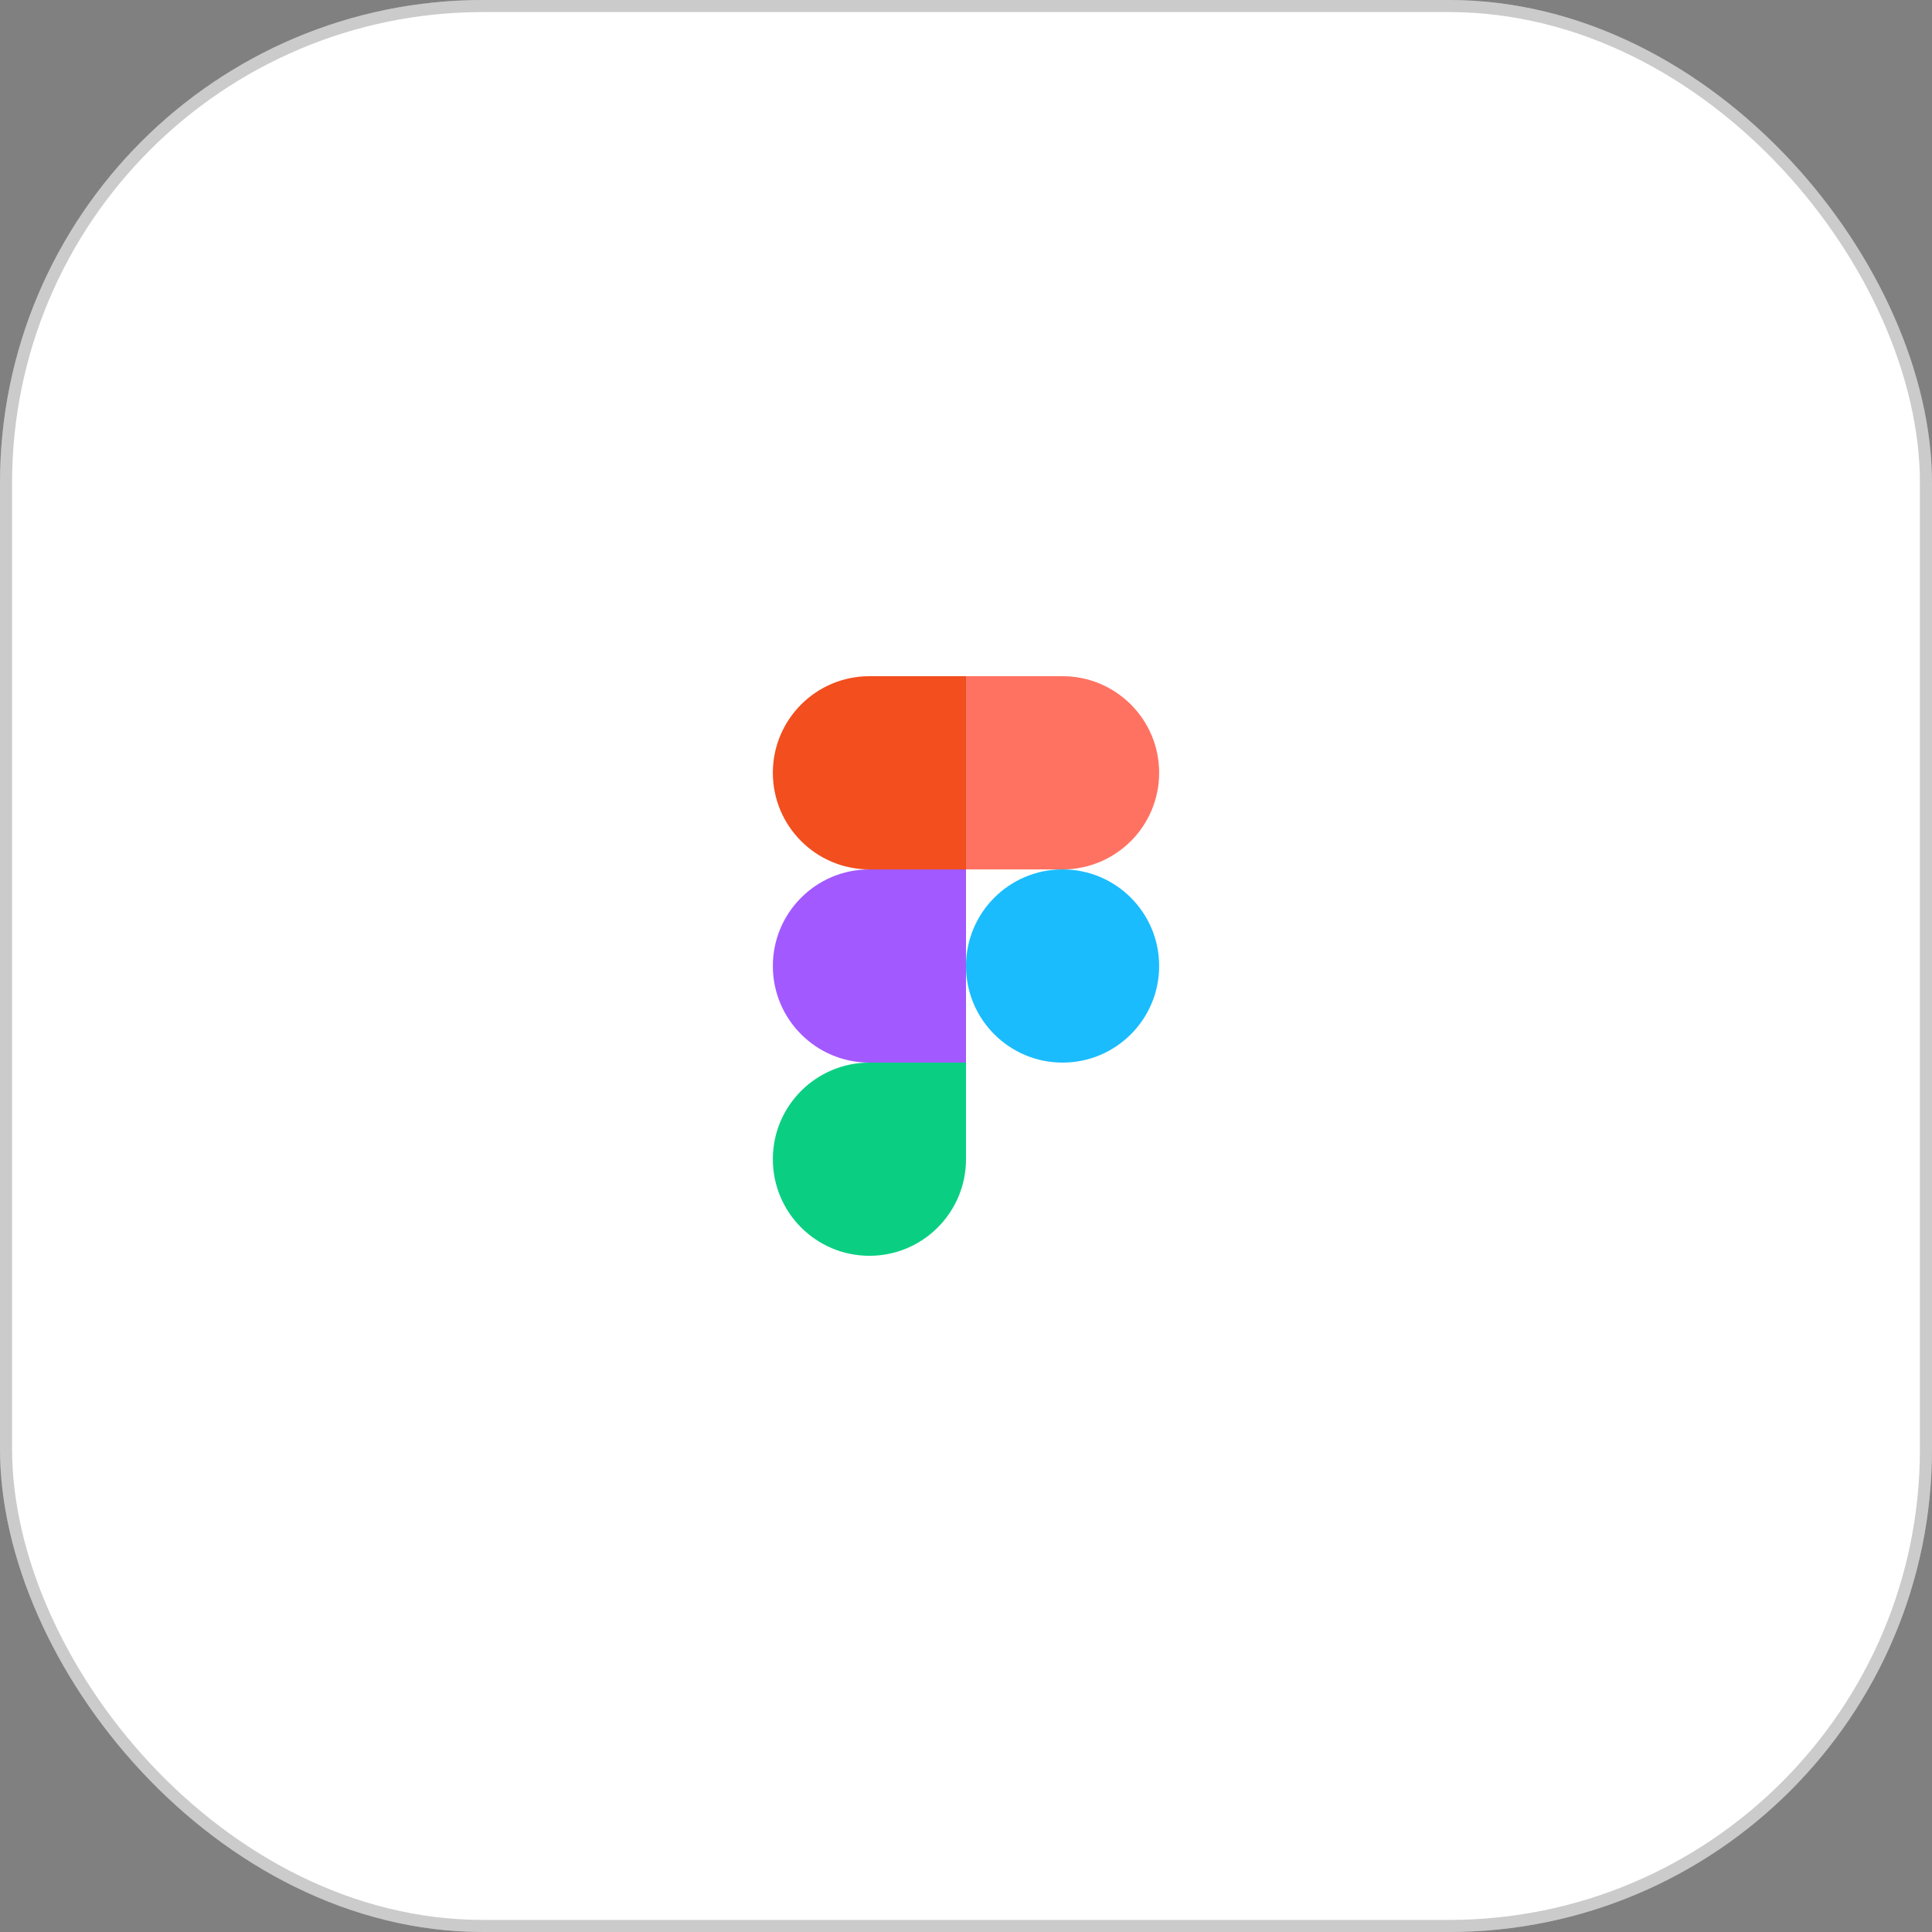 <?xml version="1.0" encoding="UTF-8"?>
<svg xmlns="http://www.w3.org/2000/svg" width="80" height="80" viewBox="0 0 80 80" fill="none">
  <rect x="0" y="0" width="80" height="80" fill="#808080" stroke="none"/>
  <rect width="80" height="80" rx="20" fill="white"></rect>
  <rect x="0.25" y="0.25" width="79.5" height="79.5" rx="19.75" stroke="#323232" stroke-opacity="0.25" stroke-width="0.5"></rect>
  <g clip-path="url(#clip0_637_36)">
    <path d="M40 40C40 37.791 41.791 36 43.999 36C46.208 36 47.998 37.791 47.998 40C47.998 42.209 46.208 44 43.999 44C41.791 44 40 42.209 40 40Z" fill="#1ABCFE"></path>
    <path d="M32.002 48C32.002 45.791 33.792 44 36.001 44H40V48C40 50.209 38.209 52 36.001 52C33.792 52 32.002 50.209 32.002 48Z" fill="#0ACF83"></path>
    <path d="M40 28V36H43.999C46.208 36 47.998 34.209 47.998 32C47.998 29.791 46.208 28 43.999 28H40Z" fill="#FF7262"></path>
    <path d="M32.002 32C32.002 34.209 33.792 36 36.001 36H40V28H36.001C33.792 28 32.002 29.791 32.002 32Z" fill="#F24E1E"></path>
    <path d="M32.002 40C32.002 42.209 33.792 44 36.001 44H40V36H36.001C33.792 36 32.002 37.791 32.002 40Z" fill="#A259FF"></path>
  </g>
  <defs>
    <clipPath id="clip0_637_36">
      <rect width="16" height="24" fill="white" transform="translate(32 28)"></rect>
    </clipPath>
  </defs>
</svg>
